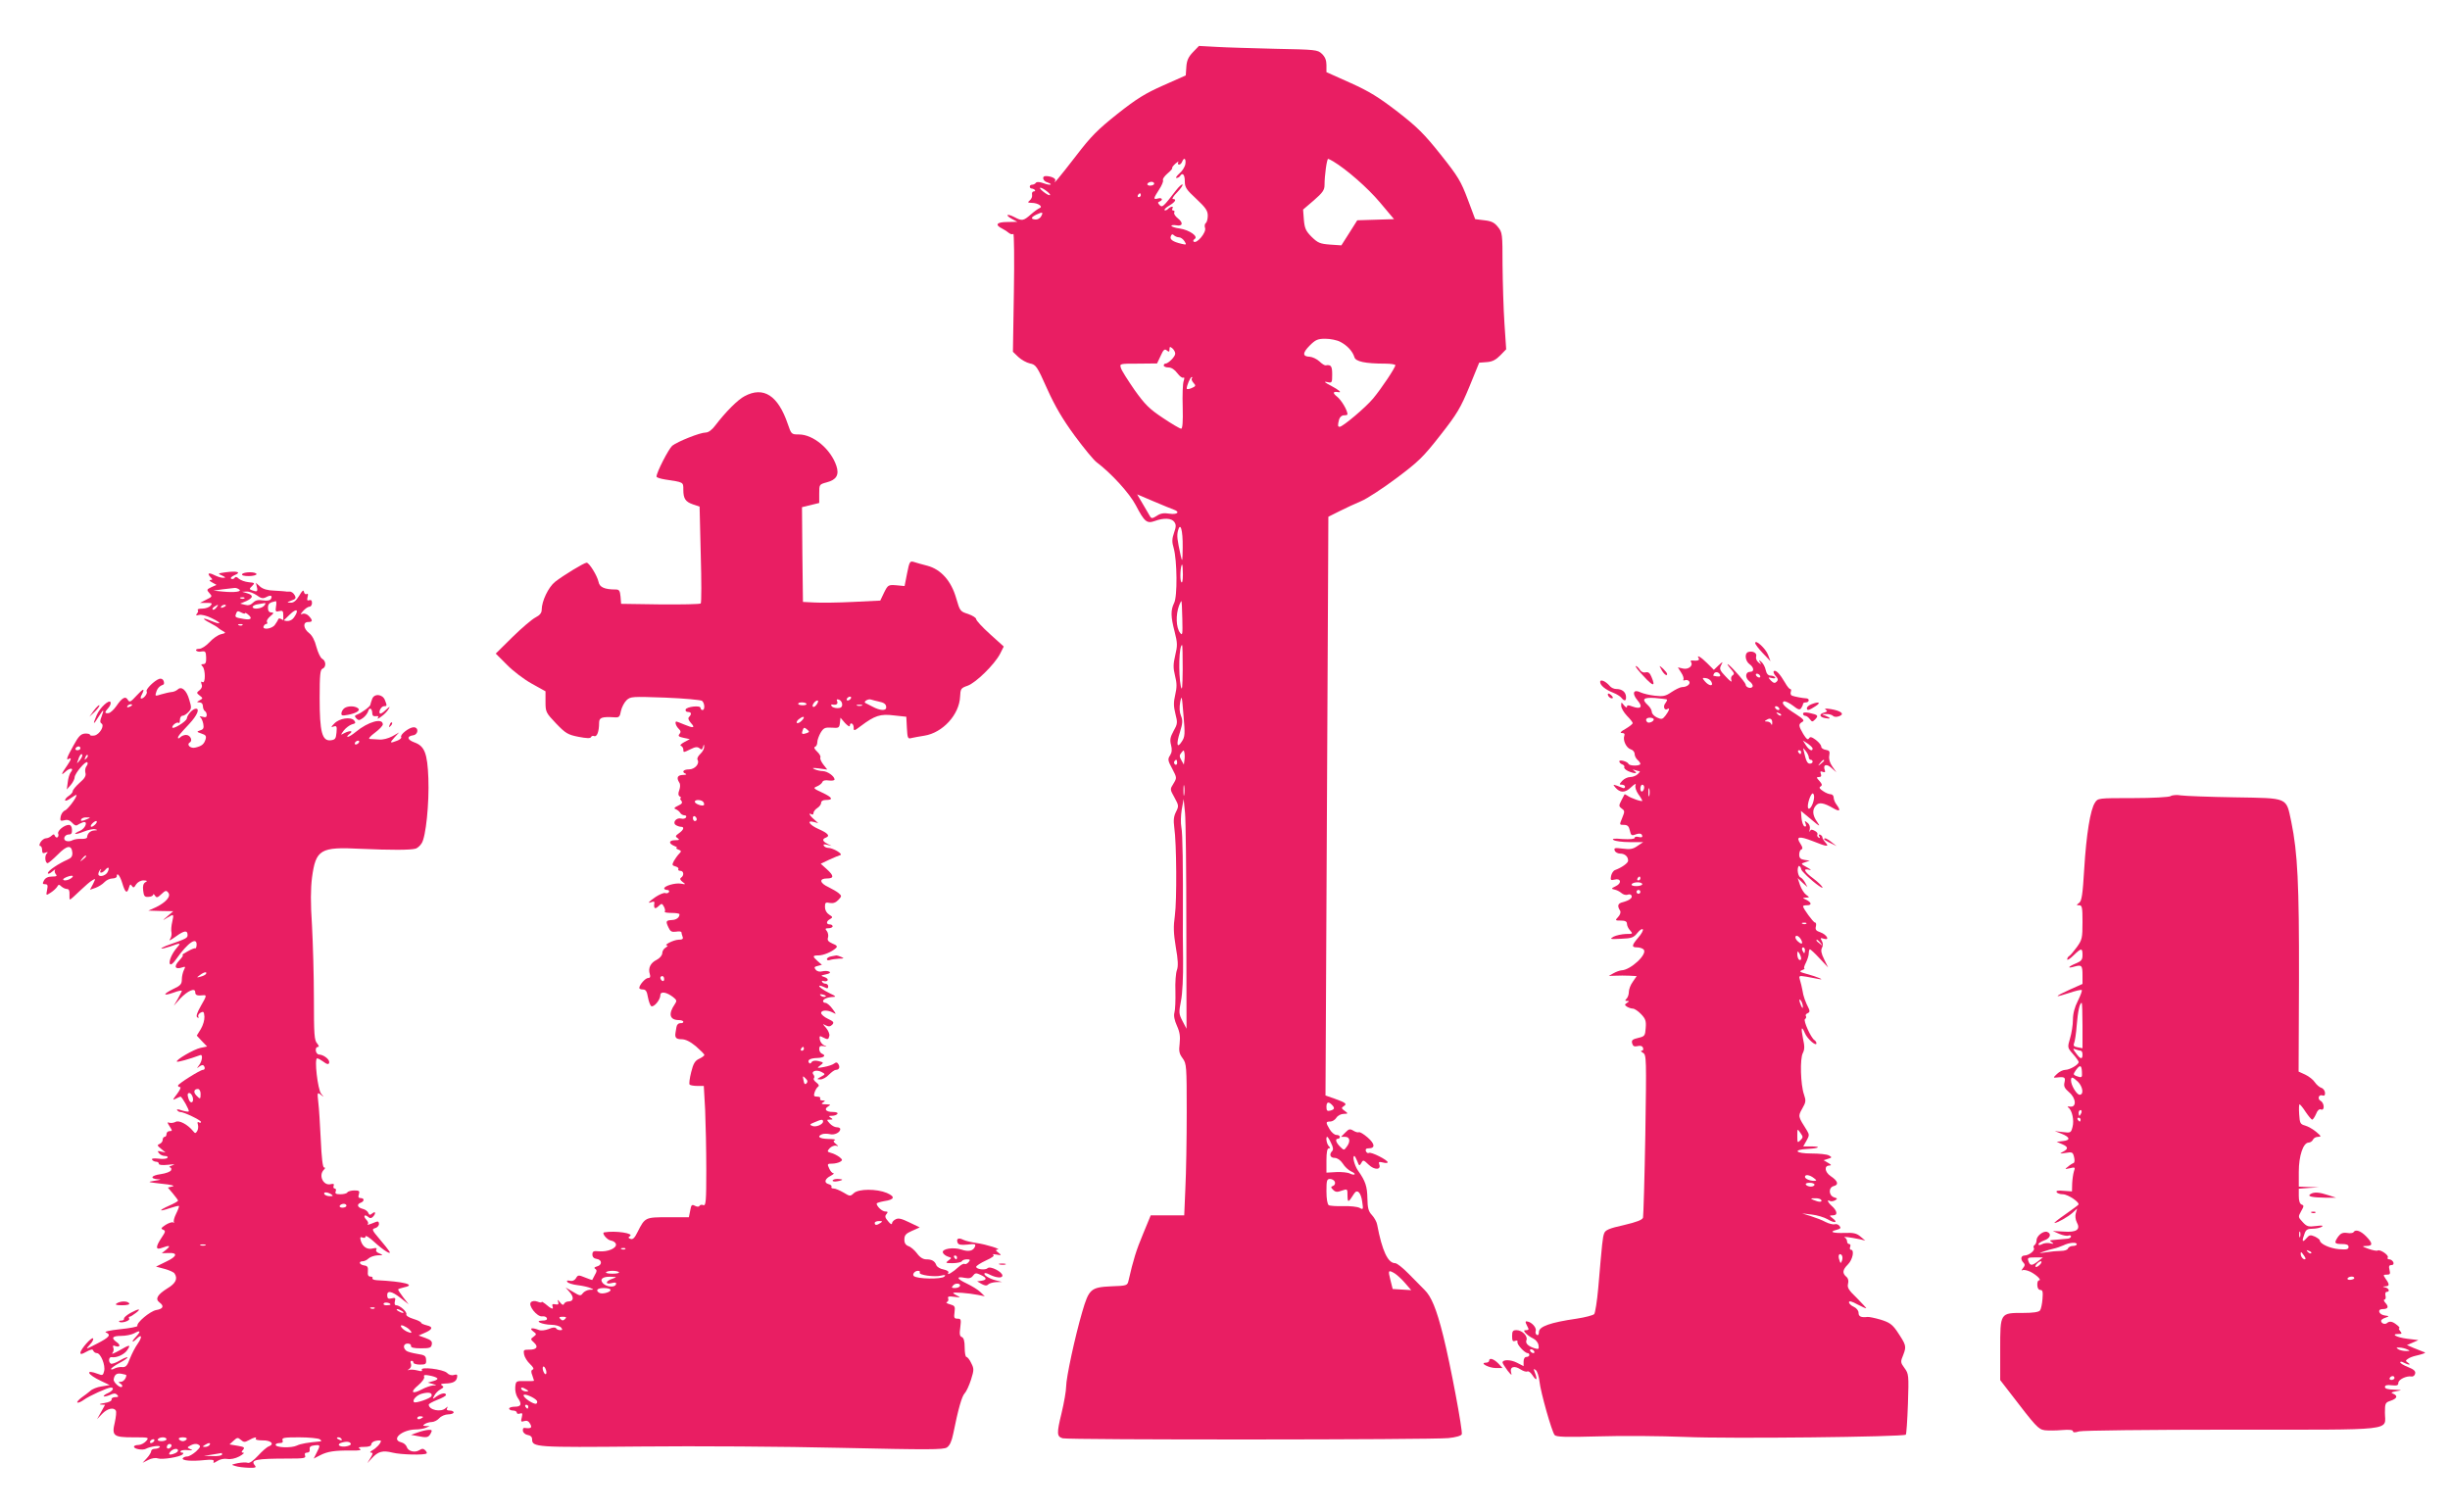 <?xml version="1.0" standalone="no"?>
<!DOCTYPE svg PUBLIC "-//W3C//DTD SVG 20010904//EN"
 "http://www.w3.org/TR/2001/REC-SVG-20010904/DTD/svg10.dtd">
<svg version="1.0" xmlns="http://www.w3.org/2000/svg"
 width="1280pt" height="790pt" viewBox="0 0 1280 790"
 preserveAspectRatio="xMidYMid meet">
<g transform="translate(0,790) scale(0.1,-0.1)"
fill="#e91e63" stroke="none">
<path d="M6233 7628 c-24 -25 -33 -44 -35 -78 l-3 -44 -117 -52 c-95 -42 -140
-70 -240 -149 -103 -82 -138 -117 -216 -219 -88 -114 -124 -157 -109 -130 6
11 -21 24 -50 24 -22 0 -14 -27 9 -33 12 -4 20 -9 17 -11 -3 -3 -20 0 -38 7
-20 7 -34 8 -39 2 -4 -6 -13 -10 -19 -10 -7 0 -13 -4 -13 -10 0 -5 4 -10 9
-10 5 0 13 -3 17 -7 4 -5 2 -8 -5 -8 -7 0 -11 -8 -9 -17 2 -10 -3 -23 -12 -30
-13 -11 -11 -12 10 -13 32 0 61 -19 42 -27 -8 -3 -29 -18 -47 -34 -38 -33 -45
-35 -86 -13 -39 20 -50 11 -12 -10 l28 -15 -53 -1 c-56 0 -66 -15 -25 -35 12
-6 27 -16 35 -23 8 -6 18 -8 22 -4 4 4 6 -133 3 -305 l-5 -311 28 -27 c16 -15
43 -30 61 -34 31 -6 37 -14 90 -133 42 -93 81 -159 144 -245 48 -65 99 -127
114 -138 77 -58 172 -162 205 -225 46 -88 58 -97 100 -82 46 17 87 15 101 -5
10 -14 10 -25 -1 -56 -11 -32 -12 -48 -2 -81 18 -64 20 -254 2 -287 -18 -37
-18 -70 3 -150 15 -59 15 -73 3 -123 -11 -47 -11 -66 -1 -107 10 -39 10 -60 1
-99 -9 -39 -9 -60 1 -100 12 -46 11 -53 -10 -90 -17 -31 -20 -46 -13 -72 6
-24 5 -39 -5 -55 -13 -19 -12 -27 11 -69 25 -48 25 -48 7 -78 -19 -30 -19 -30
5 -73 23 -42 23 -45 8 -75 -12 -24 -14 -43 -9 -82 12 -80 14 -381 3 -461 -8
-56 -7 -91 5 -164 12 -67 13 -100 6 -119 -6 -15 -10 -65 -8 -112 1 -47 -1 -96
-5 -110 -5 -17 0 -41 13 -70 15 -33 18 -56 14 -93 -5 -39 -2 -53 16 -77 20
-28 21 -39 21 -282 0 -139 -3 -317 -7 -395 l-6 -143 -87 0 -88 0 -40 -97 c-36
-86 -51 -135 -76 -244 -6 -26 -8 -27 -91 -30 -106 -5 -116 -14 -151 -134 -38
-130 -84 -344 -84 -390 0 -22 -11 -85 -24 -139 -26 -106 -25 -122 6 -131 26
-9 1934 -8 2015 1 39 4 67 12 70 20 6 16 -59 364 -97 515 -35 140 -62 205 -98
240 -15 15 -52 52 -82 83 -30 31 -62 56 -71 56 -38 0 -68 64 -94 201 -2 14
-15 37 -27 50 -19 20 -23 37 -24 87 -1 63 -10 91 -50 147 -18 27 -30 75 -18
75 2 0 9 -12 15 -27 10 -26 11 -26 21 -10 9 18 12 17 38 -8 31 -30 67 -28 56
1 -5 13 -1 15 19 10 14 -4 25 -3 25 1 0 12 -87 56 -98 49 -6 -3 -12 1 -16 9
-3 10 1 15 14 15 36 0 34 23 -5 57 -21 18 -41 30 -46 27 -4 -2 -17 1 -28 8
-18 11 -24 10 -43 -10 l-22 -22 22 0 c25 0 29 -25 7 -53 -13 -18 -14 -18 -34
2 -22 22 -27 41 -11 41 6 0 10 5 10 10 0 6 -8 10 -18 10 -10 0 -25 13 -35 29
-22 37 -21 41 3 41 11 0 25 9 32 20 7 11 24 20 38 20 24 1 25 1 5 16 -17 12
-18 16 -5 24 19 12 12 18 -46 39 l-49 17 1 189 c1 233 11 2293 13 2607 l1 228
58 29 c31 16 82 39 112 52 30 12 114 67 185 120 116 87 140 110 230 225 88
112 106 143 152 254 l51 125 40 3 c29 2 47 12 70 35 l31 32 -9 135 c-5 74 -9
212 -10 305 0 163 -1 171 -24 199 -18 23 -34 31 -71 35 l-48 6 -39 104 c-35
93 -50 119 -141 233 -85 107 -122 144 -225 224 -99 76 -147 106 -247 151
l-125 56 0 37 c0 25 -7 43 -24 59 -22 21 -33 22 -242 26 -120 3 -260 7 -309
10 l-91 5 -31 -32z m-40 -585 c-3 -16 -17 -38 -32 -50 -14 -13 -21 -23 -14
-23 6 0 15 5 18 10 13 21 25 8 25 -27 0 -32 8 -44 60 -92 49 -46 60 -62 60
-88 0 -17 -5 -35 -10 -38 -6 -4 -8 -16 -4 -27 7 -22 -42 -82 -59 -71 -5 3 -3
9 4 14 22 13 -26 47 -77 55 -24 3 -44 10 -44 14 0 4 11 5 24 3 35 -7 40 12 10
36 -14 11 -23 25 -19 31 3 5 1 10 -5 10 -6 0 -8 5 -5 10 9 14 -8 13 -23 -2 -6
-6 -14 -9 -18 -6 -3 3 8 14 25 24 32 19 40 34 19 34 -7 0 3 16 22 35 18 19 31
37 28 41 -3 3 -19 -11 -35 -32 -66 -86 -71 -90 -85 -75 -10 11 -10 14 0 18 20
8 14 22 -8 16 -26 -7 -25 -1 6 47 14 21 23 43 20 49 -3 5 7 20 23 34 17 14 28
27 25 29 -2 3 6 13 18 24 12 10 18 13 14 7 -4 -7 -2 -13 4 -13 6 0 13 7 16 15
10 25 21 17 17 -12z m772 14 c70 -42 180 -138 244 -214 l74 -88 -96 -3 -96 -3
-41 -65 -42 -66 -59 4 c-53 4 -64 9 -96 40 -31 31 -37 45 -41 90 l-4 53 56 48
c46 40 56 54 56 80 0 50 12 137 19 137 3 -1 15 -6 26 -13z m-935 -117 c0 -5
-9 -10 -21 -10 -11 0 -17 5 -14 10 3 6 13 10 21 10 8 0 14 -4 14 -10z m-560
-40 c14 -11 20 -20 14 -20 -7 0 -22 9 -35 20 -31 25 -12 26 21 0z m490 -20 c0
-5 -5 -10 -11 -10 -5 0 -7 5 -4 10 3 6 8 10 11 10 2 0 4 -4 4 -10z m-520 -109
c-5 -11 -19 -19 -30 -18 -26 2 -25 11 3 25 33 16 39 14 27 -7z m720 -111 c8 0
21 -9 28 -20 12 -19 11 -20 -15 -14 -46 11 -63 23 -56 40 4 11 9 12 16 5 6 -6
18 -11 27 -11z m842 -546 c37 -19 65 -50 74 -80 6 -23 56 -34 162 -34 28 0 52
-4 52 -8 0 -13 -72 -121 -116 -174 -39 -47 -159 -148 -175 -148 -10 0 -11 7
-3 38 4 13 14 22 25 22 11 0 19 2 19 5 0 21 -32 75 -55 93 -24 19 -22 28 8 23
19 -3 3 11 -40 34 -33 17 -39 23 -20 19 26 -6 27 -5 27 40 0 43 -6 52 -34 47
-5 -1 -20 8 -33 21 -13 12 -36 23 -50 24 -39 1 -39 20 0 59 30 30 42 35 81 35
26 0 61 -7 78 -16z m-862 -62 c0 -15 -36 -52 -52 -52 -4 0 -8 -4 -8 -10 0 -5
11 -10 25 -10 15 0 32 -11 46 -30 12 -16 26 -27 32 -23 5 3 6 -4 1 -18 -5 -13
-7 -75 -5 -136 2 -78 -1 -113 -8 -113 -6 0 -49 25 -95 56 -71 47 -94 70 -149
147 -35 51 -68 102 -71 115 -7 22 -6 22 91 22 l98 1 19 40 c14 32 21 38 32 28
11 -9 14 -8 14 6 0 14 3 15 15 5 8 -7 15 -19 15 -28z m87 -129 c-4 -3 0 -14 8
-23 14 -15 13 -18 -10 -28 -14 -6 -25 -7 -25 -2 0 16 19 60 26 60 4 0 4 -3 1
-7z m-94 -686 c34 -12 18 -27 -23 -21 -29 5 -47 2 -66 -11 -22 -14 -28 -15
-35 -4 -5 8 -22 37 -38 65 l-30 51 87 -37 c48 -20 95 -40 105 -43z m46 -197
c-1 -74 -2 -80 -10 -45 -19 87 -21 105 -15 131 13 50 26 5 25 -86z m1 -142 c0
-34 -4 -48 -9 -38 -8 14 -3 90 5 90 2 0 4 -24 4 -52z m-3 -231 c2 -83 1 -90
-12 -73 -21 28 -23 93 -5 142 5 13 11 24 12 24 2 0 4 -42 5 -93z m2 -264 c-1
-96 -3 -118 -10 -88 -13 67 -9 215 7 215 2 0 3 -57 3 -127z m-5 -378 c-25 -39
-30 -14 -9 51 14 45 15 60 5 84 -8 19 -9 43 -4 72 8 39 9 32 17 -68 9 -100 8
-114 -9 -139z m14 -97 l-3 -23 -13 23 c-11 19 -11 26 0 39 12 15 13 15 16 0 2
-9 2 -27 0 -39z m-38 -14 c0 -8 -5 -12 -10 -9 -6 4 -8 11 -5 16 9 14 15 11 15
-7z m37 -166 c-2 -13 -4 -3 -4 22 0 25 2 35 4 23 2 -13 2 -33 0 -45z m11 -693
l1 -530 -21 40 c-19 37 -20 44 -8 105 8 40 12 125 11 220 -1 85 -2 178 -1 205
1 274 -1 452 -8 483 -4 21 -3 61 2 92 l10 55 7 -70 c4 -38 7 -308 7 -600z
m760 -927 c17 -17 15 -25 -8 -31 -16 -4 -20 0 -20 19 0 26 10 30 28 12z m-4
-200 c11 -21 13 -35 6 -42 -17 -17 -11 -36 13 -36 13 0 30 -11 42 -29 10 -17
30 -35 43 -41 14 -6 22 -13 19 -16 -3 -3 -14 -1 -24 4 -10 6 -42 9 -71 8 l-52
-3 0 64 c0 42 4 63 12 63 9 0 9 3 0 12 -11 11 -17 48 -8 48 3 0 12 -14 20 -32z
m20 -203 c3 -9 -1 -18 -9 -21 -13 -5 -13 -8 0 -21 12 -12 22 -13 45 -4 30 10
30 10 30 -27 1 -38 4 -37 35 12 16 25 36 4 42 -44 6 -40 5 -42 -14 -31 -12 6
-49 10 -84 9 -35 -1 -70 1 -77 5 -7 5 -12 32 -12 73 0 56 2 64 19 64 10 0 22
-7 25 -15z m312 -478 c11 -7 36 -29 54 -50 l33 -38 -48 3 -49 3 -12 48 c-13
50 -11 53 22 34z"/>
<path d="M3890 5830 c-35 -18 -99 -82 -153 -153 -17 -23 -36 -37 -50 -37 -30
0 -147 -47 -175 -69 -19 -17 -82 -139 -82 -161 0 -5 19 -11 43 -15 99 -15 97
-13 97 -53 0 -48 11 -64 52 -78 l33 -11 6 -249 c4 -137 4 -252 0 -257 -4 -4
-99 -6 -212 -5 l-204 3 -3 38 c-3 31 -7 37 -26 37 -58 0 -84 12 -89 40 -7 32
-48 99 -62 100 -13 0 -120 -65 -165 -100 -35 -28 -70 -101 -70 -147 0 -15 -10
-28 -32 -39 -18 -9 -72 -55 -120 -102 l-88 -87 58 -58 c31 -32 90 -77 130 -99
l72 -40 0 -55 c0 -53 2 -57 55 -113 50 -52 62 -59 118 -70 42 -8 62 -9 65 -1
2 5 9 8 16 5 15 -6 26 24 26 69 0 28 14 33 81 29 23 -2 28 3 33 33 4 19 17 44
29 56 21 20 29 20 202 14 99 -4 186 -12 193 -17 14 -12 16 -48 2 -48 -5 0 -10
5 -10 11 0 15 -72 7 -78 -8 -2 -7 3 -13 12 -13 18 0 21 -11 6 -26 -7 -7 -3
-17 10 -32 24 -26 13 -28 -37 -7 -19 8 -37 15 -39 15 -10 0 -3 -23 11 -37 12
-11 13 -19 5 -28 -9 -10 -4 -15 21 -20 l33 -7 -30 -16 c-16 -9 -24 -17 -16
-19 6 -3 12 -11 12 -19 0 -17 0 -17 39 2 24 12 35 13 46 4 10 -9 14 -7 18 7 4
16 5 16 6 1 0 -10 -8 -26 -20 -37 -12 -11 -18 -24 -15 -30 13 -21 -14 -51 -44
-51 -30 0 -41 -14 -17 -23 6 -3 0 -6 -15 -6 -29 -1 -35 -15 -19 -40 6 -9 5
-24 0 -39 -7 -18 -6 -28 3 -34 7 -4 9 -8 4 -8 -5 0 -3 -6 3 -13 8 -11 5 -17
-17 -27 -19 -9 -23 -14 -12 -18 8 -3 19 -11 23 -18 4 -8 15 -14 23 -14 8 0 12
-5 8 -11 -3 -6 -15 -9 -25 -6 -25 7 -48 -21 -28 -34 8 -5 20 -9 27 -9 19 0 14
-16 -10 -33 -20 -14 -21 -18 -8 -26 12 -9 9 -11 -12 -11 -34 0 -37 -17 -5 -30
12 -5 18 -9 12 -10 -5 -1 -2 -5 9 -9 16 -6 17 -9 4 -22 -8 -8 -20 -25 -27 -37
-11 -21 -10 -24 8 -29 11 -3 18 -9 15 -14 -3 -5 2 -9 10 -9 19 0 21 -25 4 -36
-7 -5 -5 -12 8 -22 18 -13 17 -14 -9 -9 -30 5 -87 -12 -87 -25 0 -4 7 -8 16
-8 8 0 12 -5 9 -11 -4 -6 -13 -8 -20 -5 -7 2 -29 -7 -49 -20 -38 -26 -47 -37
-21 -27 9 3 15 2 14 -3 -5 -30 2 -37 20 -20 18 17 20 17 30 -2 6 -11 7 -22 4
-26 -3 -3 12 -6 35 -6 23 0 42 -3 42 -7 0 -17 -16 -29 -39 -30 -32 -2 -34 -6
-19 -38 10 -22 17 -26 40 -23 15 3 28 1 28 -3 0 -4 3 -14 6 -23 5 -12 -1 -16
-22 -16 -26 -1 -82 -30 -58 -30 5 0 1 -5 -8 -11 -10 -5 -18 -19 -18 -29 0 -11
-12 -26 -29 -35 -33 -16 -46 -44 -36 -75 4 -14 2 -20 -9 -20 -14 0 -46 -36
-46 -52 0 -5 9 -8 19 -8 15 0 21 -10 26 -40 4 -22 12 -43 17 -47 14 -8 48 33
48 57 0 22 32 17 67 -10 19 -15 20 -20 9 -36 -36 -52 -28 -84 22 -84 12 0 22
-4 22 -9 0 -5 -7 -8 -16 -7 -10 0 -18 -8 -20 -21 -2 -12 -4 -26 -5 -30 -4 -25
4 -33 32 -33 20 0 45 -12 75 -37 24 -21 44 -41 44 -45 0 -4 -12 -13 -27 -20
-22 -10 -31 -25 -42 -70 -8 -32 -12 -61 -8 -65 4 -4 23 -7 41 -7 l33 0 7 -125
c3 -70 6 -211 6 -315 0 -161 -2 -187 -15 -183 -8 4 -17 2 -20 -3 -4 -7 -13 -6
-25 0 -15 8 -19 5 -24 -25 l-7 -35 -108 0 c-120 0 -121 0 -160 -77 -15 -31
-25 -41 -37 -36 -12 4 -13 8 -3 14 24 15 -75 30 -134 20 -16 -2 14 -40 35 -43
13 -2 24 -10 26 -19 4 -21 -43 -41 -88 -37 -29 3 -35 0 -35 -17 0 -13 8 -21
23 -23 28 -4 29 -32 1 -39 -14 -4 -17 -8 -9 -13 9 -6 9 -13 -2 -31 -7 -13 -13
-25 -14 -27 0 -1 -17 5 -37 13 -34 14 -38 14 -48 -4 -8 -12 -19 -16 -32 -13
-13 3 -18 1 -13 -6 3 -6 28 -14 54 -17 26 -3 56 -10 67 -15 19 -8 18 -9 -4 -9
-13 -1 -29 -9 -36 -18 -11 -15 -15 -15 -51 7 l-39 23 21 -24 c24 -27 21 -49
-6 -49 -10 0 -20 -6 -23 -12 -3 -9 -10 -7 -21 7 -12 16 -15 16 -10 3 4 -13 1
-16 -15 -13 -15 3 -18 0 -14 -12 7 -18 -8 -12 -39 15 -10 8 -18 12 -18 9 0 -4
-10 -3 -22 2 -13 5 -27 4 -34 -3 -17 -16 32 -78 59 -74 11 2 22 -3 24 -9 3 -9
-5 -13 -24 -13 -45 -1 -1 -21 47 -22 22 0 45 -7 51 -14 9 -11 8 -14 -4 -14 -9
0 -19 4 -22 10 -4 6 -18 5 -38 -4 -19 -7 -40 -10 -52 -5 -36 14 -52 10 -30 -7
19 -14 19 -16 3 -28 -17 -12 -17 -14 2 -31 25 -23 13 -38 -28 -37 -26 0 -28
-2 -24 -25 3 -15 17 -37 31 -50 17 -16 22 -26 14 -29 -9 -4 -9 -13 -2 -30 5
-14 9 -27 9 -28 0 -2 -21 -3 -47 -2 -47 1 -48 0 -51 -31 -2 -18 4 -43 12 -55
24 -34 20 -48 -14 -48 -16 0 -30 -4 -30 -10 0 -5 9 -10 20 -10 11 0 20 -5 20
-11 0 -6 7 -8 16 -5 13 5 15 1 10 -20 -6 -22 -4 -25 13 -19 14 4 23 0 31 -15
11 -20 5 -25 -28 -21 -8 2 -12 -5 -10 -16 2 -10 13 -19 26 -21 14 -2 22 -10
22 -22 0 -42 19 -43 565 -38 295 3 749 0 1050 -7 457 -10 533 -10 552 2 15 10
25 32 33 71 26 129 45 197 60 212 8 8 23 40 33 71 16 51 16 58 1 87 -8 18 -20
32 -25 32 -5 0 -9 22 -9 49 0 34 -5 51 -15 55 -11 4 -13 16 -8 51 5 41 4 45
-15 45 -17 0 -19 5 -15 34 4 30 1 34 -24 41 -15 4 -23 9 -16 12 7 2 9 11 7 18
-5 11 3 13 33 9 31 -4 34 -3 16 5 -13 6 -23 13 -23 15 0 6 79 0 130 -10 l35
-7 -23 22 c-12 12 -45 32 -72 45 -53 25 -57 39 -8 29 21 -4 32 -1 41 11 11 15
17 16 40 5 33 -15 35 -26 5 -31 l-23 -3 24 -14 c17 -9 26 -10 34 -2 6 6 25 11
41 12 l31 1 -32 8 c-33 8 -67 29 -59 37 2 3 13 0 23 -5 36 -19 70 -22 70 -7 0
20 -64 52 -77 39 -12 -12 -60 -6 -60 7 0 5 23 20 51 33 34 15 47 26 38 30 -8
3 0 4 16 1 28 -5 29 -4 11 10 -15 11 -16 15 -5 16 25 1 -58 27 -108 34 -26 4
-58 11 -70 17 -26 13 -38 6 -30 -15 4 -11 17 -13 51 -10 39 5 45 3 40 -10 -9
-23 -33 -29 -71 -16 -43 14 -104 4 -97 -16 3 -8 15 -17 27 -21 20 -6 20 -7 2
-20 -17 -13 -15 -14 22 -14 23 0 45 5 48 10 3 6 15 10 27 10 17 0 18 -3 8 -15
-7 -8 -16 -12 -21 -9 -5 3 -19 -5 -31 -16 -29 -27 -63 -47 -54 -31 5 7 -5 14
-24 18 -18 3 -34 13 -38 22 -8 22 -23 31 -53 31 -16 0 -33 10 -48 31 -12 16
-32 34 -45 38 -15 6 -22 17 -21 36 0 21 8 30 40 44 l40 18 -54 26 c-41 20 -58
24 -72 16 -11 -5 -19 -15 -19 -22 -1 -7 -10 -1 -20 12 -16 18 -18 27 -9 37 9
11 8 14 -6 14 -16 0 -44 26 -45 41 0 4 18 9 39 13 55 8 60 23 14 43 -53 22
-147 22 -172 -1 -19 -18 -21 -17 -54 3 -19 11 -42 21 -51 21 -10 0 -15 4 -12
9 3 5 -4 11 -15 14 -26 7 -20 28 12 44 13 7 19 13 13 13 -6 0 -16 11 -22 25
-11 23 -10 25 16 25 15 0 34 5 42 10 13 8 12 11 -5 25 -11 8 -30 18 -43 21
-21 6 -22 8 -7 25 9 9 24 15 33 13 14 -5 14 -3 -1 9 -14 11 -15 16 -5 20 7 3
-8 6 -34 6 -47 1 -63 13 -32 25 8 3 27 3 40 0 24 -6 54 9 54 27 0 5 -8 9 -18
9 -11 0 -27 9 -37 20 -17 19 -17 20 1 20 16 0 17 2 4 10 -12 8 -11 10 7 10 12
0 25 5 28 10 4 6 -6 10 -24 10 -36 0 -48 15 -24 29 15 9 13 10 -12 11 -23 0
-27 3 -15 10 13 8 12 10 -3 10 -10 0 -15 5 -12 10 3 6 -3 10 -15 10 -18 0 -20
4 -14 23 4 12 12 25 18 29 7 5 4 12 -9 22 -11 8 -17 18 -13 22 4 4 3 13 -2 19
-15 18 16 28 42 14 21 -11 21 -12 -3 -25 -23 -13 -23 -13 -3 -14 12 0 32 11
45 25 13 13 29 25 36 25 17 0 23 14 13 30 -6 10 -12 11 -22 3 -7 -6 -31 -14
-53 -18 -37 -7 -39 -6 -20 8 20 15 19 16 -9 23 -18 4 -31 2 -36 -6 -5 -8 -10
-9 -14 -2 -9 14 8 23 44 24 34 1 48 13 25 22 -8 3 -15 14 -15 25 0 14 5 18 23
15 19 -4 19 -3 3 4 -11 5 -21 18 -23 31 -3 19 0 20 16 11 26 -13 29 -13 34 8
2 9 -6 28 -17 41 -20 23 -20 23 -1 13 15 -7 23 -6 33 4 11 12 7 17 -23 31 -19
9 -35 23 -35 30 0 16 34 17 62 2 19 -10 18 -9 -3 20 -12 17 -29 31 -36 31 -7
0 -13 4 -13 9 0 11 24 21 53 22 17 0 13 5 -16 18 -38 18 -68 41 -53 41 4 0 15
-4 25 -9 13 -7 18 -6 18 5 0 7 -6 14 -13 14 -7 0 -16 4 -19 10 -3 5 0 7 8 4 8
-3 18 -1 21 4 3 5 -4 13 -17 17 -21 7 -20 8 8 14 19 4 26 9 18 14 -7 4 -23 5
-36 2 -14 -4 -28 -1 -35 8 -10 12 -8 16 10 20 l22 6 -22 19 c-28 25 -28 30 4
30 26 0 69 18 91 38 10 9 5 15 -18 24 -22 10 -28 17 -23 32 3 10 0 25 -6 33
-10 12 -9 15 9 15 11 0 21 5 21 10 0 6 -7 10 -15 10 -20 0 -19 17 2 28 15 9
14 11 -5 23 -14 9 -22 24 -22 40 0 23 3 26 26 21 17 -3 31 2 44 16 18 19 18
21 2 35 -9 8 -34 22 -54 32 -46 21 -50 45 -8 45 38 0 38 14 -1 49 l-31 28 44
21 c24 11 50 22 58 24 17 5 -38 38 -64 38 -8 0 -18 5 -22 11 -4 8 1 9 17 5
l24 -6 -22 11 c-27 14 -29 25 -7 33 22 9 9 23 -41 45 -47 21 -63 47 -22 36
l22 -6 -22 20 c-23 19 -32 38 -13 26 6 -3 10 0 10 7 0 7 9 19 20 26 11 7 20
19 20 27 0 9 9 15 23 15 43 0 37 13 -16 38 -48 22 -50 25 -29 33 12 5 25 15
28 22 3 9 15 12 34 9 17 -2 30 0 30 5 0 17 -36 43 -61 44 -13 0 -33 5 -44 10
-15 7 -8 8 23 4 l44 -6 -21 27 c-11 14 -18 31 -15 36 3 5 -4 19 -17 31 -14 13
-18 22 -11 25 7 2 12 13 12 24 0 11 8 33 17 49 16 26 23 29 58 27 37 -3 40 -1
43 24 l3 28 24 -28 c14 -15 25 -21 25 -14 0 21 20 13 20 -9 0 -20 2 -19 38 8
72 54 101 64 172 55 l65 -7 3 -58 c3 -55 5 -59 25 -53 12 3 42 8 66 12 96 15
183 110 187 204 2 41 4 45 39 57 43 15 141 111 170 167 l19 38 -72 65 c-40 36
-72 71 -72 78 0 7 -19 19 -42 27 -41 13 -43 15 -62 81 -26 92 -80 152 -151
171 -27 7 -60 16 -71 20 -20 6 -23 1 -35 -60 l-13 -66 -43 4 c-42 3 -44 2 -64
-38 l-20 -42 -142 -7 c-78 -4 -169 -5 -202 -3 l-60 3 -3 247 -2 248 45 11 45
11 0 49 c0 48 0 48 40 59 50 13 65 39 50 85 -29 88 -121 165 -196 165 -39 0
-40 1 -58 54 -51 150 -127 199 -226 146z m555 -1580 c-3 -5 -11 -10 -16 -10
-6 0 -7 5 -4 10 3 6 11 10 16 10 6 0 7 -4 4 -10z m-45 -31 c0 -13 -7 -19 -24
-19 -14 0 -28 5 -31 10 -4 6 -3 10 2 9 22 -4 32 2 27 16 -5 11 -2 13 10 9 9
-3 16 -15 16 -25z m189 16 c30 -6 41 -14 41 -31 0 -19 -31 -18 -72 4 -18 9
-35 18 -37 19 -12 6 14 23 29 18 10 -3 28 -8 39 -10z m-321 -14 c-7 -11 -16
-17 -20 -14 -10 5 10 33 23 33 5 0 4 -9 -3 -19z m-55 2 c3 -5 -6 -8 -19 -8
-13 0 -24 3 -24 8 0 4 9 7 19 7 11 0 22 -3 24 -7z m290 -10 c-7 -2 -19 -2 -25
0 -7 3 -2 5 12 5 14 0 19 -2 13 -5z m-316 -80 c-9 -9 -20 -14 -24 -10 -3 4 2
14 13 21 25 19 33 10 11 -11z m26 -64 c-23 -8 -27 -4 -19 17 5 14 9 14 22 3
14 -12 14 -14 -3 -20z m-538 -360 c4 -6 5 -13 2 -16 -8 -7 -47 7 -47 18 0 13
37 11 45 -2z m-35 -90 c0 -5 -4 -9 -10 -9 -5 0 -10 7 -10 16 0 8 5 12 10 9 6
-3 10 -10 10 -16z m-170 -835 c0 -8 -4 -12 -10 -9 -5 3 -10 10 -10 16 0 5 5 9
10 9 6 0 10 -7 10 -16z m841 -92 c-7 -2 -18 1 -23 6 -8 8 -4 9 13 5 13 -4 18
-8 10 -11z m-111 -272 c0 -5 -5 -10 -11 -10 -5 0 -7 5 -4 10 3 6 8 10 11 10 2
0 4 -4 4 -10z m13 -181 c-7 -7 -12 -3 -15 16 -5 25 -4 25 10 11 12 -11 13 -19
5 -27z m87 -199 c0 -15 -37 -31 -56 -23 -16 6 -14 9 11 19 37 16 45 17 45 4z
m300 -530 c-19 -13 -30 -13 -30 0 0 6 10 10 23 10 18 0 19 -2 7 -10z m-1333
-136 c-3 -3 -12 -4 -19 -1 -8 3 -5 6 6 6 11 1 17 -2 13 -5z m1733 -44 c0 -5
-2 -10 -4 -10 -3 0 -8 5 -11 10 -3 6 -1 10 4 10 6 0 11 -4 11 -10z m-1766 -78
c2 -4 -13 -7 -34 -7 -21 0 -36 3 -34 7 3 5 18 8 34 8 16 0 31 -3 34 -8z m1571
-1 c-7 -13 78 -25 112 -16 21 5 25 3 17 -5 -15 -15 -144 -13 -160 3 -9 9 5 27
22 27 8 0 13 -4 9 -9z m-1607 -33 c-36 -12 -37 -31 -2 -22 20 5 25 3 22 -7 -6
-17 -48 -14 -67 5 -20 21 -4 36 37 35 37 -1 37 -1 10 -11z m1816 -39 c-3 -5
-14 -9 -26 -9 -17 0 -18 3 -8 14 12 15 44 10 34 -5z m-1824 -19 c0 -12 -45
-24 -59 -15 -22 13 -10 25 24 25 19 0 35 -4 35 -10z m-238 -152 c-9 -9 -15 -9
-24 0 -9 9 -7 12 12 12 19 0 21 -3 12 -12z m-99 -268 c3 -11 2 -20 -3 -20 -4
0 -10 9 -13 20 -3 11 -2 20 3 20 4 0 10 -9 13 -20z m-103 -100 c13 -8 13 -10
-2 -10 -9 0 -20 5 -23 10 -8 13 5 13 25 0z m55 -59 c3 -5 2 -12 -3 -15 -12 -7
-73 34 -66 45 5 9 58 -14 69 -30z m-45 -31 c0 -5 -2 -10 -4 -10 -3 0 -8 5 -11
10 -3 6 -1 10 4 10 6 0 11 -4 11 -10z"/>
<path d="M1180 4910 c-43 -6 -44 -7 -20 -17 19 -9 21 -12 7 -12 -10 -1 -31 6
-47 14 -31 16 -40 9 -18 -13 9 -9 9 -12 -2 -12 -9 -1 -5 -6 8 -13 l23 -13 -27
-12 c-25 -12 -25 -14 -10 -31 16 -17 15 -19 -16 -34 l-33 -17 34 0 c29 0 32
-2 21 -15 -7 -8 -26 -15 -43 -15 -17 0 -27 -3 -24 -7 4 -3 2 -12 -4 -19 -8 -9
-5 -11 11 -7 12 3 41 -4 66 -17 54 -26 53 -37 -1 -15 -49 21 -54 14 -7 -10 20
-11 39 -22 42 -26 3 -3 13 -10 24 -16 17 -9 16 -11 -10 -17 -16 -4 -43 -23
-60 -42 -18 -19 -41 -34 -53 -34 -12 0 -20 -4 -16 -9 3 -5 16 -8 28 -5 20 3
23 -1 24 -31 1 -26 -3 -35 -15 -35 -12 0 -13 -3 -4 -12 16 -16 16 -92 0 -82
-8 5 -9 2 -5 -11 5 -11 1 -22 -10 -31 -17 -13 -17 -15 0 -28 18 -14 18 -15 0
-25 -17 -10 -17 -10 0 -11 10 0 17 -8 17 -19 0 -11 5 -23 10 -26 6 -3 10 -13
10 -21 0 -11 -6 -14 -22 -9 -13 3 -18 3 -12 -2 6 -4 13 -20 16 -35 4 -22 1
-29 -16 -34 -20 -7 -19 -8 7 -17 22 -7 26 -13 21 -30 -8 -25 -19 -35 -53 -43
-25 -7 -49 15 -29 27 16 10 2 39 -20 39 -10 0 -23 -5 -30 -12 -7 -7 -12 -8
-12 -3 0 9 6 16 60 74 39 42 55 78 34 78 -17 0 -45 -30 -48 -51 -2 -16 -76
-61 -76 -46 0 12 26 30 33 23 4 -3 7 3 7 15 0 12 6 22 13 22 8 0 22 9 32 20
16 17 16 24 4 63 -14 51 -41 74 -61 54 -7 -6 -22 -13 -33 -13 -11 -1 -35 -7
-53 -12 -31 -10 -33 -10 -26 11 6 21 18 33 37 40 5 1 5 10 2 19 -4 10 -13 14
-23 11 -26 -9 -72 -55 -66 -65 7 -10 -14 -38 -28 -38 -5 0 -4 9 2 19 19 37 10
36 -26 -3 -32 -35 -37 -37 -46 -23 -12 22 -30 12 -60 -32 -13 -19 -31 -35 -40
-37 -22 -3 -23 4 -2 27 9 10 14 23 12 29 -6 19 -57 -28 -73 -67 -22 -51 -18
-54 10 -8 27 43 31 43 15 -1 -8 -19 -8 -29 0 -34 18 -11 -9 -57 -36 -63 -13
-2 -24 -1 -24 4 0 4 -12 7 -27 6 -21 -2 -33 -14 -59 -62 -35 -63 -41 -80 -24
-70 15 9 12 -4 -8 -33 -33 -47 -36 -58 -10 -34 25 23 47 20 27 -4 -6 -8 -13
-31 -15 -51 l-5 -38 21 24 c11 13 20 31 20 40 1 20 57 87 66 78 4 -4 2 -12 -4
-20 -6 -7 -9 -23 -6 -34 5 -16 -3 -30 -30 -53 -20 -18 -36 -37 -36 -44 0 -6
-9 -17 -20 -24 -11 -7 -20 -17 -20 -23 0 -6 14 -1 30 11 17 12 30 19 30 16 0
-15 -47 -76 -61 -81 -9 -3 -19 -17 -22 -31 -4 -23 -2 -25 19 -20 17 5 29 0 41
-13 10 -12 21 -17 27 -12 6 4 19 11 28 14 30 11 16 -31 -14 -44 -16 -6 -27
-14 -25 -16 3 -2 23 3 45 12 23 9 49 15 59 12 15 -4 14 -5 -4 -6 -21 -1 -37
-16 -38 -36 0 -5 -13 -9 -29 -8 -16 1 -37 -2 -47 -7 -10 -6 -24 -7 -33 -4 -20
7 -9 34 14 34 13 0 17 7 16 25 0 15 -7 25 -16 25 -24 0 -62 -31 -56 -46 3 -7
1 -16 -4 -19 -4 -3 -10 1 -13 7 -4 10 -7 11 -18 1 -7 -7 -20 -13 -29 -13 -8 0
-21 -9 -28 -20 -7 -12 -8 -20 -2 -20 5 0 10 -9 10 -21 0 -16 4 -20 18 -14 13
5 14 3 6 -5 -12 -12 -8 -50 5 -50 4 0 28 20 53 45 48 49 72 52 76 10 1 -19 -5
-28 -26 -37 -48 -21 -102 -58 -102 -70 0 -6 10 -3 23 8 12 10 19 15 15 10 -4
-5 -3 -15 3 -23 9 -10 5 -13 -19 -13 -21 0 -35 -7 -42 -20 -9 -16 -8 -20 6
-20 13 0 15 -6 10 -30 -6 -30 -6 -30 19 -14 14 9 29 23 34 31 6 12 10 13 22 1
8 -7 21 -13 29 -13 10 0 14 -9 13 -27 -1 -16 0 -28 3 -28 3 0 26 21 52 46 26
25 55 50 65 55 17 10 17 9 3 -20 l-16 -30 29 10 c16 6 37 19 47 30 9 10 28 19
41 19 12 0 23 5 23 10 0 26 17 5 29 -35 15 -50 25 -57 35 -22 5 17 8 19 15 8
7 -11 12 -10 22 8 8 12 24 21 39 21 20 -1 22 -3 9 -10 -10 -6 -14 -19 -11 -43
3 -29 8 -35 28 -33 13 0 24 6 24 11 0 6 5 3 10 -5 8 -12 13 -11 33 8 21 20 26
21 36 8 16 -19 -12 -51 -66 -77 l-38 -17 65 -2 65 -1 -30 -26 c-28 -24 -29
-25 -3 -9 37 22 37 21 28 -20 -5 -20 -7 -46 -4 -57 2 -11 -2 -27 -9 -36 -6 -9
8 -1 32 16 44 32 61 34 61 7 0 -15 -8 -19 -93 -49 -27 -9 -46 -19 -44 -21 2
-2 23 3 47 11 55 20 57 19 34 -7 -26 -30 -44 -72 -36 -85 4 -7 18 4 32 25 62
88 111 121 107 72 -1 -10 -4 -17 -7 -15 -3 2 -21 -5 -40 -16 -19 -10 -31 -18
-26 -19 6 0 -3 -13 -18 -29 -29 -31 -22 -48 15 -36 18 6 19 5 10 -13 -6 -12
-11 -34 -11 -49 0 -25 -7 -33 -46 -51 -56 -28 -53 -38 4 -18 23 9 42 12 42 9
0 -3 -10 -22 -21 -42 l-21 -36 33 37 c39 41 79 59 79 34 0 -16 10 -20 44 -16
16 1 15 -5 -13 -53 -23 -40 -28 -58 -20 -63 7 -4 9 -3 5 4 -3 6 2 15 12 21 15
8 18 5 20 -21 1 -17 -7 -45 -19 -65 l-21 -34 27 -29 27 -28 -34 -7 c-35 -7
-132 -64 -124 -72 4 -4 65 13 122 34 15 6 11 -32 -7 -54 -12 -16 -12 -17 2 -6
9 7 19 10 22 6 10 -10 8 -23 -3 -23 -14 0 -130 -73 -130 -82 0 -5 5 -8 11 -8
6 0 -1 -16 -16 -36 -24 -31 -25 -34 -7 -25 11 6 23 11 25 11 8 0 48 -72 43
-77 -3 -3 -19 0 -36 5 -18 7 -28 7 -25 2 4 -6 11 -10 16 -10 20 0 109 -43 109
-52 0 -5 -5 -6 -11 -2 -7 4 -9 0 -5 -12 3 -11 1 -26 -4 -34 -8 -13 -11 -13
-22 1 -28 34 -73 58 -91 47 -10 -5 -25 -7 -33 -4 -11 4 -11 1 2 -19 15 -23 15
-25 0 -25 -9 0 -16 -7 -16 -15 0 -8 -4 -15 -10 -15 -5 0 -10 -7 -10 -15 0 -9
-7 -18 -16 -22 -14 -5 -13 -9 7 -25 l24 -20 -23 5 c-19 5 -21 3 -11 -9 6 -8
20 -14 31 -14 10 0 17 -4 13 -9 -3 -6 -24 -8 -46 -5 -27 3 -39 1 -34 -6 3 -5
13 -10 21 -10 8 0 14 -5 14 -11 0 -6 17 -8 48 -5 34 4 40 3 22 -3 -14 -5 -20
-9 -13 -10 7 -1 10 -7 7 -15 -3 -8 -27 -17 -55 -21 -51 -7 -58 -24 -11 -27 17
0 10 -3 -18 -7 -43 -7 -42 -7 35 -16 51 -5 72 -11 56 -14 l-24 -6 27 -32 c14
-17 26 -33 26 -36 0 -4 -20 -15 -45 -26 -58 -26 -58 -34 1 -14 25 8 47 14 49
12 2 -2 -5 -21 -15 -41 -10 -20 -15 -40 -11 -44 3 -4 1 -4 -5 -1 -5 3 -23 -3
-39 -13 -24 -16 -26 -20 -13 -25 14 -6 13 -11 -8 -42 -32 -48 -32 -66 2 -53
40 15 48 12 23 -9 l-24 -19 34 1 c52 3 47 -18 -11 -45 l-53 -26 45 -12 c25 -7
48 -17 52 -24 18 -27 6 -52 -38 -78 -51 -32 -65 -55 -41 -73 26 -19 20 -34
-17 -40 -32 -6 -105 -67 -98 -83 1 -4 -39 -12 -90 -17 -55 -6 -86 -13 -75 -17
29 -12 19 -25 -45 -58 -62 -32 -63 -32 -39 -6 14 14 21 29 17 33 -8 8 -65 -57
-66 -75 0 -10 8 -8 31 5 24 13 33 15 36 6 3 -7 11 -13 19 -13 20 0 46 -64 38
-94 -5 -22 -9 -24 -31 -15 -71 27 -59 -2 16 -37 l44 -21 -42 -7 c-23 -3 -50
-14 -60 -24 -11 -9 -31 -25 -46 -35 -14 -11 -24 -22 -21 -25 4 -3 19 3 34 14
29 21 124 64 141 64 20 0 11 -17 -15 -29 -15 -6 -24 -14 -22 -17 3 -2 17 1 32
7 20 10 29 10 38 1 9 -9 7 -12 -10 -12 -12 0 -21 -6 -19 -12 1 -8 -14 -15 -38
-19 -22 -3 -30 -7 -18 -8 l22 -1 -21 -38 -21 -37 27 28 c27 28 60 35 71 17 4
-6 1 -33 -5 -61 -17 -71 -8 -79 96 -79 83 0 84 0 67 -20 -10 -11 -28 -20 -40
-20 -13 0 -23 -4 -23 -9 0 -12 45 -20 62 -11 24 13 79 20 73 10 -3 -6 -15 -10
-26 -10 -10 0 -19 -5 -19 -12 0 -6 -10 -23 -22 -36 l-23 -25 30 15 c17 9 38
12 49 8 23 -8 116 7 130 21 6 6 5 9 -3 9 -7 0 -10 4 -7 8 3 5 20 7 38 5 25 -2
28 -1 13 5 -19 9 -19 9 3 21 14 7 28 9 38 3 14 -8 12 -13 -12 -36 -16 -14 -36
-26 -46 -26 -9 0 -19 -4 -23 -9 -7 -13 47 -17 113 -10 41 4 52 2 48 -8 -4 -9
2 -8 19 3 15 10 36 14 53 11 16 -3 41 2 62 13 19 11 29 19 21 20 -11 0 -11 3
-1 15 10 12 6 15 -29 21 l-42 7 21 19 c19 18 23 18 38 5 15 -13 20 -14 42 -2
28 16 44 19 36 7 -3 -5 14 -8 36 -8 43 1 64 -19 33 -31 -10 -3 -35 -25 -57
-49 -24 -26 -45 -41 -54 -37 -8 3 -31 2 -52 -2 -35 -8 -36 -8 -12 -15 14 -5
45 -8 69 -9 36 -1 42 1 32 13 -24 29 7 35 176 35 80 0 92 2 87 15 -4 11 0 16
10 16 11 0 16 7 14 18 -2 12 5 18 25 20 31 4 32 1 11 -39 l-15 -30 33 17 c38
20 77 26 163 25 43 -1 56 2 45 9 -11 7 -6 10 23 10 25 0 37 5 37 14 0 7 11 16
25 18 14 3 25 2 25 -1 0 -12 -24 -38 -45 -49 -12 -7 -14 -12 -6 -12 10 0 10
-6 -3 -27 l-17 -28 24 26 c32 35 56 42 108 29 43 -11 169 -14 178 -4 3 2 -1
10 -7 16 -10 10 -17 10 -31 1 -24 -15 -59 -6 -66 17 -3 10 -16 21 -29 24 -55
14 3 65 73 67 20 0 45 4 56 9 l20 9 -20 0 c-17 1 -17 3 -5 11 8 5 24 10 36 10
11 0 29 9 39 20 10 11 31 20 47 20 15 0 28 5 28 10 0 6 -9 10 -21 10 -13 0
-18 4 -13 13 6 9 4 9 -7 0 -25 -24 -89 -10 -89 18 0 4 20 15 45 25 25 9 45 21
45 25 0 14 -24 10 -49 -7 -22 -16 -23 -16 -12 4 6 12 21 27 33 33 16 9 18 13
7 20 -10 6 -5 9 16 10 41 1 59 10 63 32 3 15 -1 17 -16 13 -12 -4 -27 0 -37
11 -20 19 -143 34 -131 15 4 -7 -3 -8 -21 -3 -16 4 -35 6 -43 4 -12 -4 -13 -3
-1 5 8 6 11 17 8 26 -4 9 -2 16 3 16 6 0 10 -4 10 -10 0 -5 15 -10 34 -10 30
0 34 3 32 25 -1 21 -7 25 -46 31 -25 4 -51 11 -57 16 -20 16 -15 38 7 38 11 0
19 -6 17 -12 -1 -9 14 -13 52 -13 47 0 54 3 57 21 3 15 -5 23 -33 33 l-36 13
30 13 c43 18 48 32 13 40 -16 4 -30 10 -30 14 0 4 -18 13 -41 20 -23 7 -39 17
-36 24 4 13 -34 47 -53 47 -8 0 -10 8 -7 21 5 17 2 20 -17 15 -17 -4 -22 -1
-23 14 -2 29 23 25 70 -12 l42 -33 -28 36 c-15 20 -27 38 -27 41 0 3 14 8 32
12 64 13 -2 30 -144 37 -15 1 -25 6 -22 10 3 5 -2 9 -11 9 -11 0 -15 8 -13 28
2 21 -2 28 -19 30 -26 4 -32 22 -7 22 8 0 22 7 30 15 9 8 30 15 47 16 30 0 30
1 9 10 -14 5 -20 13 -16 20 5 8 0 10 -18 6 -29 -8 -53 8 -63 40 -5 18 -3 22 9
17 9 -4 16 -1 16 6 0 7 20 -6 44 -28 49 -45 94 -73 80 -50 -4 7 -27 36 -51 64
-40 47 -42 52 -23 57 11 3 20 13 20 22 0 11 -5 15 -15 11 -40 -16 -49 -19 -43
-11 4 4 0 14 -8 22 -18 18 -10 31 9 15 10 -9 17 -8 25 0 17 17 15 33 -3 18
-12 -10 -16 -9 -21 3 -3 8 -16 18 -30 21 -27 7 -32 24 -9 32 20 8 19 24 -1 24
-11 0 -14 6 -9 20 5 17 2 20 -24 20 -16 0 -33 -5 -36 -10 -3 -6 -20 -10 -37
-10 -23 0 -29 4 -24 15 3 8 1 15 -5 15 -6 0 -9 6 -6 14 4 10 0 12 -14 9 -39
-11 -67 45 -37 75 8 8 8 12 1 12 -7 0 -13 52 -17 143 -4 78 -9 167 -13 197 -6
53 -5 54 13 40 18 -14 18 -14 2 5 -18 22 -37 185 -21 185 5 0 18 -7 29 -15 23
-18 34 -19 34 -4 0 16 -31 38 -52 39 -20 0 -26 40 -6 40 6 0 4 7 -5 18 -15 16
-17 48 -17 233 0 118 -5 290 -10 383 -8 120 -7 192 0 250 20 148 43 162 255
151 159 -7 259 -7 287 1 9 3 23 15 31 28 22 33 40 210 35 340 -5 131 -20 168
-73 187 -38 14 -41 32 -7 37 28 4 31 42 3 42 -23 0 -73 -39 -65 -51 3 -5 -7
-14 -21 -19 -39 -15 -41 -13 -14 17 l24 26 -35 -20 c-21 -11 -49 -19 -70 -17
-19 1 -42 3 -49 3 -8 1 4 15 27 32 23 17 42 37 42 44 0 36 -77 14 -141 -39
-17 -14 -36 -26 -42 -26 -6 0 -2 7 9 15 23 17 3 20 -28 4 -20 -11 -20 -11 -2
14 11 14 30 28 42 32 20 5 22 8 12 21 -18 20 -77 11 -103 -16 -19 -19 -19 -22
-4 -16 16 5 18 1 15 -32 -3 -32 -7 -37 -30 -40 -45 -5 -58 42 -58 220 0 123 3
150 15 154 20 8 19 41 -2 52 -9 5 -22 33 -30 62 -8 33 -22 60 -38 72 -31 24
-34 58 -5 58 24 0 25 8 4 31 -9 10 -23 15 -32 12 -14 -5 -14 -3 2 15 11 12 25
22 33 22 7 0 13 9 13 20 0 13 -5 17 -14 14 -11 -4 -13 0 -9 17 4 14 2 20 -5
15 -6 -3 -12 2 -14 11 -2 13 -9 8 -25 -20 -16 -26 -29 -37 -45 -36 -21 1 -21
1 4 11 24 8 26 13 17 29 -6 11 -18 19 -27 18 -9 -1 -19 0 -22 1 -3 1 -28 2
-57 4 -35 1 -59 8 -74 21 l-22 20 5 -22 c6 -24 1 -27 -26 -17 -14 5 -14 8 1
22 16 16 14 17 -18 20 -19 2 -41 10 -51 18 -11 11 -18 12 -23 4 -3 -5 -11 -7
-17 -4 -6 4 2 12 18 19 37 15 14 23 -46 15z m68 -89 c20 -12 -21 -18 -83 -12
l-50 5 50 7 c28 3 55 6 60 7 6 1 16 -2 23 -7z m93 -31 c23 -17 32 -19 50 -10
23 13 35 8 24 -10 -5 -8 -21 -10 -41 -7 -25 4 -39 1 -52 -12 -12 -12 -25 -16
-42 -11 l-25 6 33 14 c36 17 37 31 1 41 l-24 7 23 1 c13 1 37 -8 53 -19z m-64
-16 c-3 -3 -12 -4 -19 -1 -8 3 -5 6 6 6 11 1 17 -2 13 -5z m165 -43 c-4 -26
-2 -29 17 -24 18 4 21 1 21 -23 l0 -28 35 34 c36 35 49 24 21 -16 -15 -21 -40
-25 -66 -9 -8 5 -15 5 -17 -2 -2 -6 -10 -18 -17 -28 -15 -21 -66 -28 -59 -8 3
7 9 13 15 13 5 0 6 5 3 10 -4 6 4 19 17 30 19 16 20 19 6 20 -12 0 -18 8 -18
24 0 22 8 28 41 35 3 0 4 -12 1 -28z m-62 4 c-14 -16 -60 -21 -60 -6 0 5 12
12 28 14 15 2 31 5 36 6 5 0 3 -6 -4 -14z m-250 -10 c-7 -9 -15 -13 -19 -10
-3 3 1 10 9 15 21 14 24 12 10 -5z m50 11 c0 -2 -7 -7 -16 -10 -8 -3 -12 -2
-9 4 6 10 25 14 25 6z m100 -40 c0 3 7 1 15 -6 26 -21 17 -31 -22 -24 -46 8
-47 9 -39 29 4 13 10 14 26 5 11 -6 20 -8 20 -4z m-13 -62 c-3 -3 -12 -4 -19
-1 -8 3 -5 6 6 6 11 1 17 -2 13 -5z m-577 -418 c0 -2 -7 -7 -16 -10 -8 -3 -12
-2 -9 4 6 10 25 14 25 6z m1185 -196 c-3 -5 -11 -10 -16 -10 -6 0 -7 5 -4 10
3 6 11 10 16 10 6 0 7 -4 4 -10z m-1455 -30 c0 -5 -7 -10 -16 -10 -8 0 -12 5
-9 10 3 6 10 10 16 10 5 0 9 -4 9 -10z m10 -38 c0 -5 -7 -17 -16 -28 -8 -10
-14 -14 -11 -9 2 6 7 18 10 28 7 17 17 23 17 9z m21 -15 c-10 -9 -11 -8 -5 6
3 10 9 15 12 12 3 -3 0 -11 -7 -18z m4 -317 c-28 -12 -37 -12 -30 0 3 6 16 10
28 9 21 0 21 -1 2 -9z m45 -25 c-7 -8 -17 -15 -22 -15 -6 0 -5 7 2 15 7 8 17
15 22 15 6 0 5 -7 -2 -15z m-50 -169 c0 -2 -8 -10 -17 -17 -16 -13 -17 -12 -4
4 13 16 21 21 21 13z m112 -83 c-12 -22 -51 -28 -48 -8 1 8 6 18 11 22 4 4 5
2 1 -4 -10 -18 9 -16 24 2 17 20 24 12 12 -12z m-192 -33 c-16 -11 -40 -13
-40 -5 0 8 44 24 50 18 2 -2 -2 -8 -10 -13z m706 -499 c-3 -5 -16 -11 -28 -14
-22 -6 -22 -5 -4 8 22 17 40 20 32 6z m-28 -626 c0 -29 -2 -30 -22 -9 -17 17
-13 34 8 34 8 0 14 -11 14 -25z m-40 -23 c4 -25 -13 -30 -22 -6 -9 25 -7 36 7
32 6 -3 13 -14 15 -26z m722 -502 c12 -8 11 -10 -7 -10 -12 0 -25 5 -28 10 -8
13 15 13 35 0z m80 -60 c0 -5 -9 -10 -21 -10 -11 0 -17 5 -14 10 3 6 13 10 21
10 8 0 14 -4 14 -10z m-737 -207 c-7 -2 -19 -2 -25 0 -7 3 -2 5 12 5 14 0 19
-2 13 -5z m967 -309 c0 -2 -9 -4 -21 -4 -11 0 -18 4 -14 10 5 8 35 3 35 -6z
m-83 -20 c-3 -3 -12 -4 -19 -1 -8 3 -5 6 6 6 11 1 17 -2 13 -5z m143 -14 c8
-5 11 -10 5 -10 -5 0 -17 5 -25 10 -8 5 -10 10 -5 10 6 0 17 -5 25 -10z m38
-96 c19 -19 14 -23 -13 -11 -28 14 -44 40 -17 30 9 -4 23 -12 30 -19z m-1428
-39 c-26 -27 -21 -35 5 -9 26 26 29 8 5 -26 -13 -18 -31 -53 -41 -78 -14 -38
-22 -46 -39 -45 -12 2 -30 -2 -41 -7 -10 -6 -19 -7 -19 -3 0 4 20 19 45 32 25
13 43 26 41 29 -3 2 -21 -5 -41 -17 -20 -12 -41 -19 -46 -16 -14 9 -11 36 4
34 26 -5 67 14 82 37 20 30 14 30 -43 -3 -26 -14 -42 -21 -35 -13 6 7 9 19 5
28 -4 11 -1 14 10 9 25 -9 30 5 8 20 -31 22 -24 33 23 33 23 0 53 6 67 13 34
19 38 12 10 -18z m-50 -200 c0 -16 -15 -35 -29 -35 -14 0 -14 -2 -1 -10 8 -5
11 -12 7 -16 -9 -9 -46 24 -43 39 4 25 16 34 41 29 14 -2 25 -6 25 -7z m1624
-16 c5 -4 -4 -11 -20 -15 l-29 -8 25 -7 c24 -7 24 -7 2 -8 -12 -1 -39 -10 -59
-21 -51 -27 -62 -14 -18 22 20 17 34 36 31 44 -4 10 3 12 27 7 18 -3 36 -9 41
-14z m-30 -94 c-5 -12 -84 -39 -91 -31 -11 10 14 37 41 44 37 10 57 5 50 -13z
m-44 -109 c0 -2 -7 -6 -15 -10 -8 -3 -15 -1 -15 4 0 6 7 10 15 10 8 0 15 -2
15 -4z m-1340 -116 c0 -5 -12 -10 -26 -10 -14 0 -23 4 -19 10 3 6 15 10 26 10
10 0 19 -4 19 -10z m105 0 c-3 -5 -12 -10 -20 -10 -8 0 -17 5 -20 10 -4 6 5
10 20 10 15 0 24 -4 20 -10z m695 0 c8 -5 11 -10 5 -11 -67 -6 -103 -12 -124
-22 -29 -14 -111 -11 -111 4 0 5 9 9 21 9 15 0 19 5 15 15 -4 13 9 15 87 15
51 0 99 -5 107 -10z m115 0 c3 -6 -1 -7 -9 -4 -18 7 -21 14 -7 14 6 0 13 -4
16 -10z m-980 -10 c-3 -5 -11 -10 -16 -10 -6 0 -7 5 -4 10 3 6 11 10 16 10 6
0 7 -4 4 -10z m1028 -15 c1 -5 -13 -11 -30 -13 -34 -3 -46 13 -15 21 24 7 43
4 45 -8z m-942 -18 c-13 -13 -26 -3 -16 12 3 6 11 8 17 5 6 -4 6 -10 -1 -17z
m204 13 c-3 -5 -14 -10 -23 -10 -15 0 -15 2 -2 10 20 13 33 13 25 0z m-165
-29 c0 -9 -24 -21 -42 -21 -6 0 -6 6 2 15 14 16 40 20 40 6z m230 -21 c0 -5
-21 -9 -47 -8 l-48 1 45 7 c25 4 46 8 48 8 1 1 2 -2 2 -8z"/>
<path d="M1265 4900 c-4 -6 10 -10 34 -10 23 0 41 5 41 10 0 6 -15 10 -34 10
-19 0 -38 -4 -41 -10z"/>
<path d="M9170 4540 c0 -6 18 -30 40 -53 l40 -42 -13 34 c-12 32 -67 83 -67
61z"/>
<path d="M9133 4493 c-20 -7 -15 -47 7 -63 24 -17 26 -40 5 -40 -27 0 -30 -31
-5 -50 13 -9 20 -22 16 -28 -8 -13 -36 -4 -36 12 -1 6 -24 36 -52 66 -44 49
-60 54 -19 7 12 -14 12 -20 3 -26 -8 -4 -10 -16 -6 -27 4 -11 -8 -3 -29 20
-32 33 -35 41 -25 60 11 21 10 21 -14 -1 l-24 -23 -35 35 c-32 32 -58 47 -44
25 6 -10 -7 -14 -34 -11 -7 2 -10 -3 -6 -9 12 -19 -15 -40 -43 -33 l-26 6 17
-27 c10 -14 15 -31 12 -36 -3 -5 0 -7 8 -4 8 3 18 0 22 -6 9 -14 -12 -30 -37
-30 -9 0 -34 -12 -55 -26 -32 -22 -45 -24 -88 -19 -27 3 -60 11 -73 17 -38 19
-48 -4 -17 -41 30 -35 18 -49 -28 -32 -20 8 -27 7 -27 -2 0 -6 -7 -3 -15 7
-15 19 -15 19 -15 -2 0 -12 14 -35 30 -52 17 -17 30 -34 30 -38 0 -5 -17 -18
-37 -30 -26 -14 -32 -22 -19 -22 12 0 16 -5 12 -15 -8 -23 10 -62 33 -70 12
-3 21 -14 21 -24 0 -10 7 -24 15 -31 8 -7 15 -16 15 -21 0 -12 -57 -12 -62 0
-5 12 -48 24 -48 13 0 -6 7 -13 16 -16 8 -3 13 -10 10 -14 -3 -5 6 -14 20 -21
32 -14 54 -14 34 0 -12 9 -12 10 3 5 10 -3 21 -6 24 -6 2 0 -2 -7 -11 -15 -8
-8 -25 -15 -39 -15 -13 0 -32 -9 -42 -20 -16 -18 -16 -20 -2 -20 10 0 17 -5
17 -11 0 -6 -6 -9 -12 -6 -53 21 -54 21 -40 4 26 -31 52 -31 84 0 18 17 27 21
23 11 -4 -10 2 -29 14 -47 12 -16 21 -32 21 -35 0 -7 -61 14 -78 27 -7 5 -14
8 -15 6 -1 -2 -9 -17 -17 -33 -13 -25 -13 -29 3 -41 16 -11 16 -15 2 -49 -15
-36 -15 -36 9 -36 19 0 26 -7 31 -29 6 -26 9 -29 30 -21 22 8 35 5 35 -11 0
-4 -9 -5 -20 -2 -11 3 -20 1 -20 -5 0 -6 -24 -8 -62 -6 -45 4 -59 2 -48 -5 8
-6 47 -11 85 -11 l70 0 -30 -20 c-24 -17 -39 -19 -78 -14 -40 5 -46 4 -41 -10
3 -9 16 -16 29 -16 24 0 42 -16 41 -38 -1 -12 -33 -35 -68 -48 -9 -3 -18 -17
-21 -31 -4 -21 -2 -24 18 -19 34 9 39 -19 7 -34 -25 -12 -25 -14 -7 -18 11 -2
27 -10 36 -18 9 -8 23 -12 32 -9 19 8 31 -10 14 -22 -6 -6 -24 -13 -39 -17
-26 -6 -30 -19 -14 -44 5 -8 1 -21 -10 -33 -17 -18 -16 -19 14 -19 23 0 32 -5
32 -17 0 -9 7 -25 17 -35 15 -17 14 -18 -23 -18 -21 -1 -50 -7 -64 -14 -22
-13 -19 -14 39 -11 56 2 66 6 86 31 12 15 24 23 28 18 3 -5 -8 -25 -24 -43
-35 -41 -36 -51 -6 -51 13 0 28 -5 34 -11 23 -23 -68 -108 -116 -109 -9 -1
-27 -7 -41 -15 l-25 -14 35 1 c19 1 52 1 73 0 l38 -2 -20 -29 c-12 -16 -21
-40 -21 -53 0 -13 -5 -29 -12 -36 -9 -9 -9 -12 2 -12 13 0 13 -2 0 -10 -13 -9
-13 -11 0 -20 8 -5 22 -10 31 -10 8 0 28 -13 43 -29 23 -24 27 -36 24 -72 -3
-41 -5 -44 -39 -52 -30 -7 -36 -12 -32 -28 4 -15 11 -19 28 -15 15 4 25 1 29
-9 3 -8 0 -15 -7 -15 -7 0 -4 -5 7 -11 18 -11 18 -28 12 -428 -4 -229 -10
-424 -12 -433 -4 -12 -32 -23 -100 -39 -77 -17 -97 -26 -103 -43 -8 -21 -10
-41 -31 -286 -6 -68 -16 -130 -21 -136 -5 -6 -46 -17 -92 -24 -138 -20 -197
-41 -197 -70 0 -13 -4 -18 -11 -15 -6 4 -8 12 -6 19 6 15 -13 40 -35 49 -21 7
-22 3 -8 -24 9 -15 7 -19 -6 -19 -14 0 -14 -3 -4 -15 7 -8 24 -21 39 -28 15
-7 27 -22 29 -36 3 -20 1 -22 -20 -16 -34 11 -50 26 -43 43 8 21 -23 52 -52
52 -19 0 -23 -5 -23 -31 0 -24 3 -30 16 -25 10 4 14 1 12 -6 -4 -12 38 -58 53
-58 5 0 9 -4 9 -10 0 -5 -7 -10 -15 -10 -9 0 -15 -9 -15 -24 l0 -24 -35 18
c-33 17 -75 17 -75 1 0 -4 12 -23 26 -42 20 -25 24 -28 19 -11 -9 30 16 39 49
17 14 -9 30 -14 35 -11 6 4 18 -5 27 -19 21 -32 28 -27 14 10 -9 24 -9 26 4
16 8 -7 16 -33 19 -59 6 -57 64 -261 79 -280 9 -10 54 -12 232 -7 122 4 325 2
451 -3 224 -10 1140 0 1152 12 3 3 8 75 11 161 5 151 4 157 -18 187 -21 29
-22 32 -6 70 17 45 15 50 -35 125 -24 34 -39 44 -84 58 -31 9 -61 15 -68 14
-33 -4 -47 2 -47 21 0 12 -10 25 -25 32 -14 6 -25 17 -25 24 0 8 15 5 45 -12
25 -13 45 -22 45 -19 0 2 -23 26 -50 54 -42 40 -50 54 -45 73 4 16 1 29 -9 37
-22 19 -20 36 9 65 24 24 35 76 15 76 -5 0 -7 7 -4 15 4 8 1 15 -5 15 -6 0
-11 6 -11 14 0 8 -6 17 -12 20 -14 7 30 1 78 -9 l29 -7 -25 21 c-20 17 -37 21
-82 19 -64 -2 -84 6 -43 16 22 6 24 10 15 21 -6 8 -18 11 -25 8 -8 -2 -29 3
-47 12 -18 10 -53 23 -78 31 l-45 14 50 -6 c28 -3 65 -14 84 -25 37 -22 56
-17 25 6 -18 14 -18 14 3 15 26 0 22 24 -9 51 -19 17 -25 34 -8 24 5 -3 17 -2
27 3 14 9 14 10 -5 16 -29 10 -30 52 -1 59 27 7 21 27 -17 52 -31 21 -35 55
-6 55 12 1 10 4 -7 14 l-24 14 23 7 c22 7 22 8 5 18 -11 6 -52 10 -92 10 -84
0 -99 20 -18 24 60 3 73 13 17 13 l-41 0 17 30 c15 26 15 32 3 52 -48 76 -48
75 -25 116 19 33 20 41 9 73 -18 51 -22 188 -6 217 9 18 10 35 1 74 -12 59 -8
72 10 29 12 -29 60 -71 60 -52 0 5 -5 13 -10 16 -19 12 -60 104 -50 110 6 4 8
11 5 16 -4 5 1 12 9 15 10 4 12 11 7 22 -19 37 -30 68 -34 97 -3 17 -9 41 -13
54 -7 23 -6 24 32 18 21 -4 50 -9 64 -12 42 -9 -7 12 -60 26 -37 10 -42 13
-25 20 11 4 17 8 12 8 -4 1 -1 14 8 31 8 16 15 38 15 50 0 11 3 20 6 20 3 0
26 -21 50 -47 l45 -48 -21 43 c-15 30 -18 47 -11 60 6 11 6 24 -1 36 -9 15 -7
17 11 11 33 -10 15 22 -19 34 -22 7 -27 14 -23 30 3 12 1 21 -5 21 -8 0 -62
73 -62 85 0 3 9 5 20 5 27 0 25 14 -2 28 -22 10 -22 11 -3 12 20 1 20 1 1 15
-11 8 -25 31 -32 51 l-12 36 25 -24 26 -23 -12 23 c-7 13 -18 25 -25 28 -7 3
-13 18 -14 35 0 16 4 27 9 24 5 -4 9 -11 9 -16 0 -9 53 -60 92 -87 39 -28 15
5 -27 37 -49 36 -58 56 -22 46 13 -3 8 2 -12 13 -34 19 -34 19 -10 27 l24 8
-27 4 c-21 3 -28 10 -28 28 0 13 5 25 12 27 7 3 6 12 -6 30 -25 38 -7 41 65
13 74 -30 88 -31 66 -7 -8 9 -16 21 -16 27 0 5 -5 11 -12 14 -7 2 -9 -1 -4 -9
5 -9 4 -11 -4 -6 -6 4 -9 11 -6 16 3 5 -3 14 -14 19 -14 8 -21 8 -25 -2 -3 -6
-4 -3 -1 9 3 13 -1 27 -12 35 -15 12 -16 12 -10 -4 5 -13 3 -17 -5 -15 -7 3
-14 22 -16 43 l-3 38 53 -44 c46 -39 50 -40 32 -14 -25 35 -27 64 -7 86 16 19
41 15 91 -14 34 -20 41 -13 17 19 -8 10 -15 27 -15 37 0 9 -7 17 -15 17 -9 0
-27 7 -41 17 -18 12 -22 18 -12 24 9 6 8 12 -6 28 -17 18 -17 21 -3 21 11 0
14 5 10 17 -5 12 -2 15 10 10 11 -4 14 -2 11 8 -12 29 8 37 34 13 l26 -23 -21
30 c-14 20 -19 40 -16 57 4 22 1 27 -18 30 -13 2 -24 9 -24 17 0 8 -13 23 -28
35 -22 16 -30 18 -36 8 -6 -10 -14 -3 -30 23 -25 43 -26 51 -5 63 13 7 6 15
-34 41 -60 38 -77 57 -63 66 6 3 27 -6 47 -21 29 -23 37 -25 45 -13 5 8 9 17
9 22 0 4 7 7 15 7 18 0 20 20 3 21 -20 1 -62 9 -75 14 -7 2 -10 11 -7 20 3 8
2 15 -3 15 -5 0 -17 15 -27 33 -27 46 -47 67 -58 61 -5 -3 -1 -15 8 -25 14
-15 15 -22 6 -31 -9 -9 -16 -8 -30 6 -16 18 -16 18 6 13 12 -3 20 -1 16 4 -3
5 -14 9 -24 9 -12 0 -21 10 -25 29 -3 16 -14 36 -23 43 -13 11 -15 11 -7 -2 8
-13 7 -13 -8 -1 -10 8 -15 21 -12 31 6 18 -18 31 -42 23z m-146 -120 c3 -9 -8
-10 -35 -4 -2 1 0 6 3 12 8 12 27 7 32 -8z m208 -3 c3 -5 2 -10 -4 -10 -5 0
-13 5 -16 10 -3 6 -2 10 4 10 5 0 13 -4 16 -10z m-254 -32 c13 -25 -11 -24
-33 1 -16 19 -15 20 3 18 12 -1 25 -9 30 -19z m-232 -93 c2 -3 -2 -11 -8 -19
-14 -16 -6 -40 10 -31 15 10 10 -8 -9 -33 -16 -21 -21 -22 -45 -11 -15 7 -27
20 -27 29 0 9 -9 25 -20 35 -35 32 -25 42 37 38 32 -3 60 -6 62 -8z m586 -45
c3 -5 2 -10 -4 -10 -5 0 -13 5 -16 10 -3 6 -2 10 4 10 5 0 13 -4 16 -10z m10
-38 c-3 -3 -11 0 -18 7 -9 10 -8 11 6 5 10 -3 15 -9 12 -12z m-665 -21 c0 -11
-26 -22 -34 -14 -12 12 -5 23 14 23 11 0 20 -4 20 -9z m619 -19 c0 -11 -3 -12
-6 -4 -2 6 -12 12 -21 12 -14 0 -15 2 -2 9 18 12 30 5 29 -17z m211 -133 c0
-17 -18 -9 -35 17 l-16 25 25 -16 c14 -10 26 -21 26 -26z m-20 -46 c0 -7 5
-13 10 -13 6 0 10 -4 10 -10 0 -5 -6 -10 -14 -10 -14 0 -20 13 -32 65 -5 20
-5 20 10 1 9 -11 16 -26 16 -33z m-40 27 c0 -5 -2 -10 -4 -10 -3 0 -8 5 -11
10 -3 6 -1 10 4 10 6 0 11 -4 11 -10z m120 -44 c0 -2 -8 -10 -17 -17 -16 -13
-17 -12 -4 4 13 16 21 21 21 13z m-940 -140 c0 -8 -4 -18 -10 -21 -5 -3 -10 3
-10 14 0 12 5 21 10 21 6 0 10 -6 10 -14z m27 -43 c-3 -10 -5 -2 -5 17 0 19 2
27 5 18 2 -10 2 -26 0 -35z m860 -16 c-4 -31 -23 -62 -30 -50 -9 14 14 83 25
77 5 -3 7 -15 5 -27z m-907 -417 c0 -5 -5 -10 -11 -10 -5 0 -7 5 -4 10 3 6 8
10 11 10 2 0 4 -4 4 -10z m10 -30 c0 -5 -14 -10 -31 -10 -17 0 -28 4 -24 10 3
6 17 10 31 10 13 0 24 -4 24 -10z m-10 -40 c0 -5 -4 -10 -10 -10 -5 0 -10 5
-10 10 0 6 5 10 10 10 6 0 10 -4 10 -10z m867 -166 c-3 -3 -12 -4 -19 -1 -8 3
-5 6 6 6 11 1 17 -2 13 -5z m-27 -84 c6 -11 7 -20 2 -20 -10 0 -32 21 -32 32
0 16 19 8 30 -12z m101 -17 c13 -16 12 -17 -3 -4 -10 7 -18 15 -18 17 0 8 8 3
21 -13z m-81 -38 c0 -8 -2 -15 -4 -15 -2 0 -6 7 -10 15 -3 8 -1 15 4 15 6 0
10 -7 10 -15z m-20 -43 c0 -7 -4 -10 -10 -7 -5 3 -10 16 -10 28 0 18 2 19 10
7 5 -8 10 -21 10 -28z m9 -252 c0 -10 -3 -8 -9 5 -12 27 -12 43 0 25 5 -8 9
-22 9 -30z m-13 -698 c-15 -15 -16 -13 -16 23 0 39 0 39 16 16 15 -21 15 -24
0 -39z m70 -197 c16 -12 17 -14 2 -15 -23 0 -48 11 -48 21 0 14 24 11 46 -6z
m4 -35 c0 -5 -9 -10 -19 -10 -11 0 -23 5 -26 10 -4 6 5 10 19 10 14 0 26 -4
26 -10z m35 -80 c7 -12 -12 -12 -40 0 -18 8 -17 9 7 9 15 1 30 -3 33 -9z m109
-315 c-7 -18 -8 -18 -14 1 -9 23 -1 39 11 27 6 -6 6 -18 3 -28z m-1609 -475
c3 -5 2 -10 -4 -10 -5 0 -13 5 -16 10 -3 6 -2 10 4 10 5 0 13 -4 16 -10z"/>
<path d="M8586 4368 c51 -56 64 -57 43 -7 -9 23 -17 29 -31 26 -12 -3 -23 2
-31 14 -6 10 -16 19 -21 19 -5 0 13 -24 40 -52z"/>
<path d="M8679 4403 c12 -24 31 -39 31 -25 0 5 -10 17 -21 28 -22 19 -22 19
-10 -3z"/>
<path d="M8360 4337 c0 -18 27 -40 67 -56 18 -7 38 -19 44 -27 16 -20 26 -17
24 7 -2 24 -21 39 -51 39 -12 0 -27 7 -34 16 -21 25 -50 37 -50 21z"/>
<path d="M8400 4272 c0 -12 19 -26 26 -19 2 2 -2 10 -11 17 -9 8 -15 8 -15 2z"/>
<path d="M1944 4247 c-5 -12 -8 -25 -9 -29 0 -9 -46 -43 -68 -51 -15 -6 -16
-9 -5 -21 11 -11 16 -11 35 3 12 9 24 25 27 36 6 22 21 13 21 -13 0 -11 7 -16
19 -14 12 2 16 -1 10 -9 -4 -7 4 -4 18 7 15 10 32 28 38 39 10 16 7 15 -14 -4
-14 -14 -28 -22 -31 -19 -9 9 7 38 21 38 16 0 17 2 5 32 -12 32 -57 36 -67 5z"/>
<path d="M9463 4220 c-13 -5 -23 -14 -23 -20 0 -15 11 -12 45 10 31 20 18 26
-22 10z"/>
<path d="M490 4187 l-23 -32 29 27 c15 15 26 30 23 33 -3 2 -16 -10 -29 -28z"/>
<path d="M1801 4201 c-8 -5 -16 -17 -17 -26 -2 -14 3 -16 34 -10 47 9 69 25
50 36 -17 11 -49 11 -67 0z"/>
<path d="M9538 4192 c11 -7 9 -10 -7 -15 -29 -7 -26 -24 4 -29 31 -6 32 0 3
12 -23 9 -23 9 3 9 14 1 30 -4 35 -9 7 -7 20 -7 33 -2 30 11 10 28 -44 37 -26
4 -35 3 -27 -3z"/>
<path d="M9420 4171 c0 -6 5 -11 11 -11 7 0 17 -8 24 -17 12 -16 14 -16 29 -1
18 19 14 23 -31 33 -21 4 -33 3 -33 -4z"/>
<path d="M2036 4113 c-6 -14 -5 -15 5 -6 7 7 10 15 7 18 -3 3 -9 -2 -12 -12z"/>
<path d="M11340 3740 c-9 -5 -91 -10 -197 -10 -181 0 -183 0 -198 -24 -24 -36
-45 -165 -56 -346 -8 -133 -13 -167 -26 -177 -16 -12 -16 -13 0 -13 15 0 17
-12 17 -88 0 -83 -2 -92 -29 -130 -16 -22 -34 -43 -40 -47 -6 -3 -11 -11 -11
-18 0 -6 15 3 33 21 41 40 47 40 47 2 0 -25 -6 -32 -35 -44 -43 -18 -46 -28
-6 -16 37 10 41 6 41 -47 l0 -44 -65 -29 c-36 -16 -65 -31 -65 -34 0 -3 27 5
61 16 33 11 62 18 65 15 3 -3 -6 -28 -20 -56 -17 -33 -26 -67 -26 -99 0 -27
-7 -71 -15 -97 -14 -48 -14 -49 15 -82 17 -19 30 -38 30 -42 0 -14 -47 -41
-70 -41 -11 0 -31 -9 -43 -21 -21 -20 -21 -21 -2 -19 42 5 47 1 41 -25 -5 -21
0 -31 24 -52 37 -31 40 -80 5 -75 -12 2 -16 0 -9 -5 20 -14 31 -67 22 -101 -8
-31 -10 -32 -51 -27 l-42 5 34 -13 c46 -18 50 -35 9 -39 l-33 -4 28 -12 c33
-14 34 -25 5 -40 -20 -10 -18 -11 14 -6 34 6 38 4 44 -22 4 -16 3 -29 -3 -31
-6 -2 -19 -10 -29 -19 -18 -13 -17 -14 10 -8 27 7 29 5 21 -17 -4 -13 -8 -42
-9 -64 l-1 -40 -44 3 c-29 3 -41 0 -36 -7 3 -6 18 -11 33 -11 28 -1 91 -44 80
-55 -3 -4 -34 -26 -69 -51 -35 -24 -60 -44 -55 -44 14 0 71 32 95 54 l23 21
-7 -24 c-4 -14 -2 -33 5 -47 21 -38 0 -54 -68 -49 l-57 3 34 -15 c18 -8 40
-12 47 -9 8 3 14 1 14 -4 0 -6 -8 -11 -17 -12 -35 -3 -58 -5 -78 -7 -17 -1
-18 -3 -5 -12 12 -8 10 -10 -9 -5 -13 3 -33 1 -43 -5 -11 -6 -18 -6 -18 0 0 5
14 14 30 20 31 10 40 35 16 44 -19 8 -56 -20 -56 -43 0 -10 -5 -22 -10 -25 -6
-4 -8 -11 -4 -16 7 -13 -25 -38 -48 -39 -20 0 -24 -20 -6 -38 8 -8 8 -15 -3
-28 -8 -10 -9 -15 -3 -11 6 4 25 0 42 -8 33 -17 61 -45 44 -45 -5 0 -9 -11 -8
-25 0 -15 7 -25 16 -25 12 0 14 -10 11 -47 -2 -27 -8 -54 -13 -60 -7 -9 -38
-13 -87 -13 -122 0 -121 2 -121 -191 l0 -160 48 -62 c140 -183 151 -195 185
-200 17 -2 58 -2 90 1 37 3 57 1 57 -6 0 -7 10 -8 32 -1 19 5 356 9 799 9 873
0 799 -8 799 89 0 49 2 53 30 62 34 12 39 26 13 37 -14 5 -10 8 17 13 33 6 32
6 -12 8 -32 1 -48 5 -48 14 0 9 11 12 35 9 27 -3 35 -1 35 12 0 18 42 38 68
34 9 -2 18 5 20 15 3 13 -7 22 -37 34 -23 9 -41 20 -41 25 0 5 9 4 19 -2 25
-13 41 -13 21 0 -13 9 -13 11 0 20 8 6 26 13 40 16 14 3 32 8 40 11 13 5 13 6
0 10 -8 3 -31 12 -50 20 l-35 15 30 13 30 13 -58 7 c-56 7 -89 25 -46 25 18 0
19 2 9 15 -7 8 -9 15 -6 15 11 0 -17 25 -35 32 -9 4 -21 2 -27 -4 -11 -11 -32
-3 -32 11 0 5 10 12 23 16 21 8 21 8 -5 12 -31 5 -39 33 -10 33 28 0 34 11 15
32 -9 10 -11 18 -5 18 5 0 8 9 5 20 -3 11 0 20 6 20 18 0 13 18 -6 23 -17 4
-17 5 0 6 21 1 22 10 1 39 -14 21 -14 22 6 22 17 0 19 4 14 25 -5 19 -2 25 10
25 10 0 13 6 10 15 -4 8 -13 15 -21 15 -8 0 -12 4 -8 10 7 11 -40 44 -53 36
-4 -3 -26 1 -48 9 -35 13 -36 14 -11 15 35 0 34 14 -2 51 -29 29 -55 37 -65
21 -3 -5 -18 -7 -34 -4 -22 3 -33 -2 -46 -19 -23 -33 -20 -39 19 -39 25 0 35
-4 35 -15 0 -13 -10 -15 -50 -12 -47 4 -100 28 -100 46 0 4 -12 13 -26 20 -23
10 -29 9 -45 -10 -21 -24 -24 -14 -9 25 7 21 16 26 42 26 18 0 40 5 48 10 10
7 1 8 -30 4 -40 -5 -48 -3 -70 21 -24 26 -24 27 -8 56 15 26 16 31 3 35 -10 4
-15 20 -15 45 l0 38 53 4 52 3 -52 2 -53 2 0 77 c0 84 23 152 51 153 9 0 19 7
23 15 3 8 15 15 26 15 19 0 18 3 -9 26 -17 14 -43 29 -58 33 -25 7 -28 12 -31
59 -2 29 -1 52 2 52 3 0 18 -18 32 -40 15 -22 30 -40 34 -40 4 0 13 13 20 29
7 19 17 28 26 24 20 -8 18 34 -2 45 -19 11 -9 36 11 28 9 -3 13 2 12 15 -1 10
-9 22 -19 25 -10 3 -25 16 -34 29 -8 13 -31 31 -50 40 l-35 16 2 482 c1 498
-7 661 -40 822 -28 131 -11 124 -295 129 -132 2 -259 7 -281 10 -22 4 -47 2
-55 -4z m-460 -1199 l0 -118 -26 5 c-19 3 -23 9 -18 21 4 9 11 52 14 96 6 72
15 115 26 115 2 0 4 -53 4 -119z m-9 -131 c5 0 9 -9 9 -20 0 -27 -11 -25 -34
7 -18 24 -18 26 -2 20 10 -4 22 -7 27 -7z m6 -110 c2 -31 0 -33 -30 -22 -16 7
-16 9 -2 30 22 30 30 28 32 -8z m-21 -52 c26 -26 32 -68 9 -68 -15 0 -45 49
-45 75 0 21 8 19 36 -7z m18 -163 c-4 -8 -8 -15 -10 -15 -2 0 -4 7 -4 15 0 8
4 15 10 15 5 0 7 -7 4 -15z m-4 -35 c0 -5 -2 -10 -4 -10 -3 0 -8 5 -11 10 -3
6 -1 10 4 10 6 0 11 -4 11 -10z m1147 -612 c-3 -7 -5 -2 -5 12 0 14 2 19 5 13
2 -7 2 -19 0 -25z m-1167 -39 c0 -5 -9 -9 -20 -9 -11 0 -23 -6 -26 -13 -2 -8
-19 -13 -37 -13 -18 0 -52 -3 -77 -7 -39 -6 -41 -6 -15 3 17 6 41 13 55 16 14
3 36 11 50 17 30 15 70 18 70 6z m1225 -47 c-3 -3 -11 0 -18 7 -9 10 -8 11 6
5 10 -3 15 -9 12 -12z m-30 -30 c-8 -8 -25 10 -25 26 0 13 2 13 14 -4 8 -10
13 -21 11 -22z m-1396 -11 c-33 -25 -42 -26 -51 -2 -7 19 -4 21 34 21 l41 0
-24 -19z m11 -16 c-7 -8 -17 -15 -22 -15 -6 0 -5 7 2 15 7 8 17 15 22 15 6 0
5 -7 -2 -15z m1640 -73 c0 -4 -9 -8 -20 -9 -11 -1 -18 2 -15 8 7 11 35 12 35
1z m275 -372 c18 -8 18 -9 -5 -9 -14 0 -32 4 -40 9 -12 8 -12 10 5 9 11 0 29
-4 40 -9z m-65 -150 c0 -5 -7 -10 -16 -10 -8 0 -12 5 -9 10 3 6 10 10 16 10 5
0 9 -4 9 -10z"/>
<path d="M9530 3515 c0 -2 15 -12 33 -20 l32 -16 -25 20 c-24 20 -40 26 -40
16z"/>
<path d="M4343 2903 c-13 -2 -23 -9 -23 -15 0 -5 7 -7 16 -4 9 3 30 6 47 7 27
0 29 2 12 9 -11 5 -22 8 -25 8 -3 0 -15 -3 -27 -5z"/>
<path d="M4350 1731 c0 -4 11 -6 25 -3 14 2 25 6 25 8 0 2 -11 4 -25 4 -14 0
-25 -4 -25 -9z"/>
<path d="M12071 1661 c-19 -12 8 -18 79 -19 l55 0 -40 13 c-48 16 -75 18 -94
6z"/>
<path d="M12078 1563 c7 -3 16 -2 19 1 4 3 -2 6 -13 5 -11 0 -14 -3 -6 -6z"/>
<path d="M5223 1293 c9 -2 23 -2 30 0 6 3 -1 5 -18 5 -16 0 -22 -2 -12 -5z"/>
<path d="M610 1090 c-11 -7 -3 -10 28 -10 26 0 41 4 37 10 -8 13 -45 13 -65 0z"/>
<path d="M680 1039 c-19 -11 -34 -24 -32 -29 1 -6 -5 -10 -15 -10 -9 0 -14 -3
-10 -6 10 -10 58 5 52 16 -3 6 -3 10 2 10 4 0 19 9 33 20 31 24 16 24 -30 -1z"/>
<path d="M7780 790 c0 -5 -8 -10 -17 -10 -36 -1 16 -28 53 -28 l34 0 -22 24
c-24 24 -48 32 -48 14z"/>
<path d="M2181 415 l-34 -12 33 -6 c49 -10 58 -9 70 13 9 17 8 20 -12 19 -13
-1 -38 -7 -57 -14z"/>
</g>
</svg>
